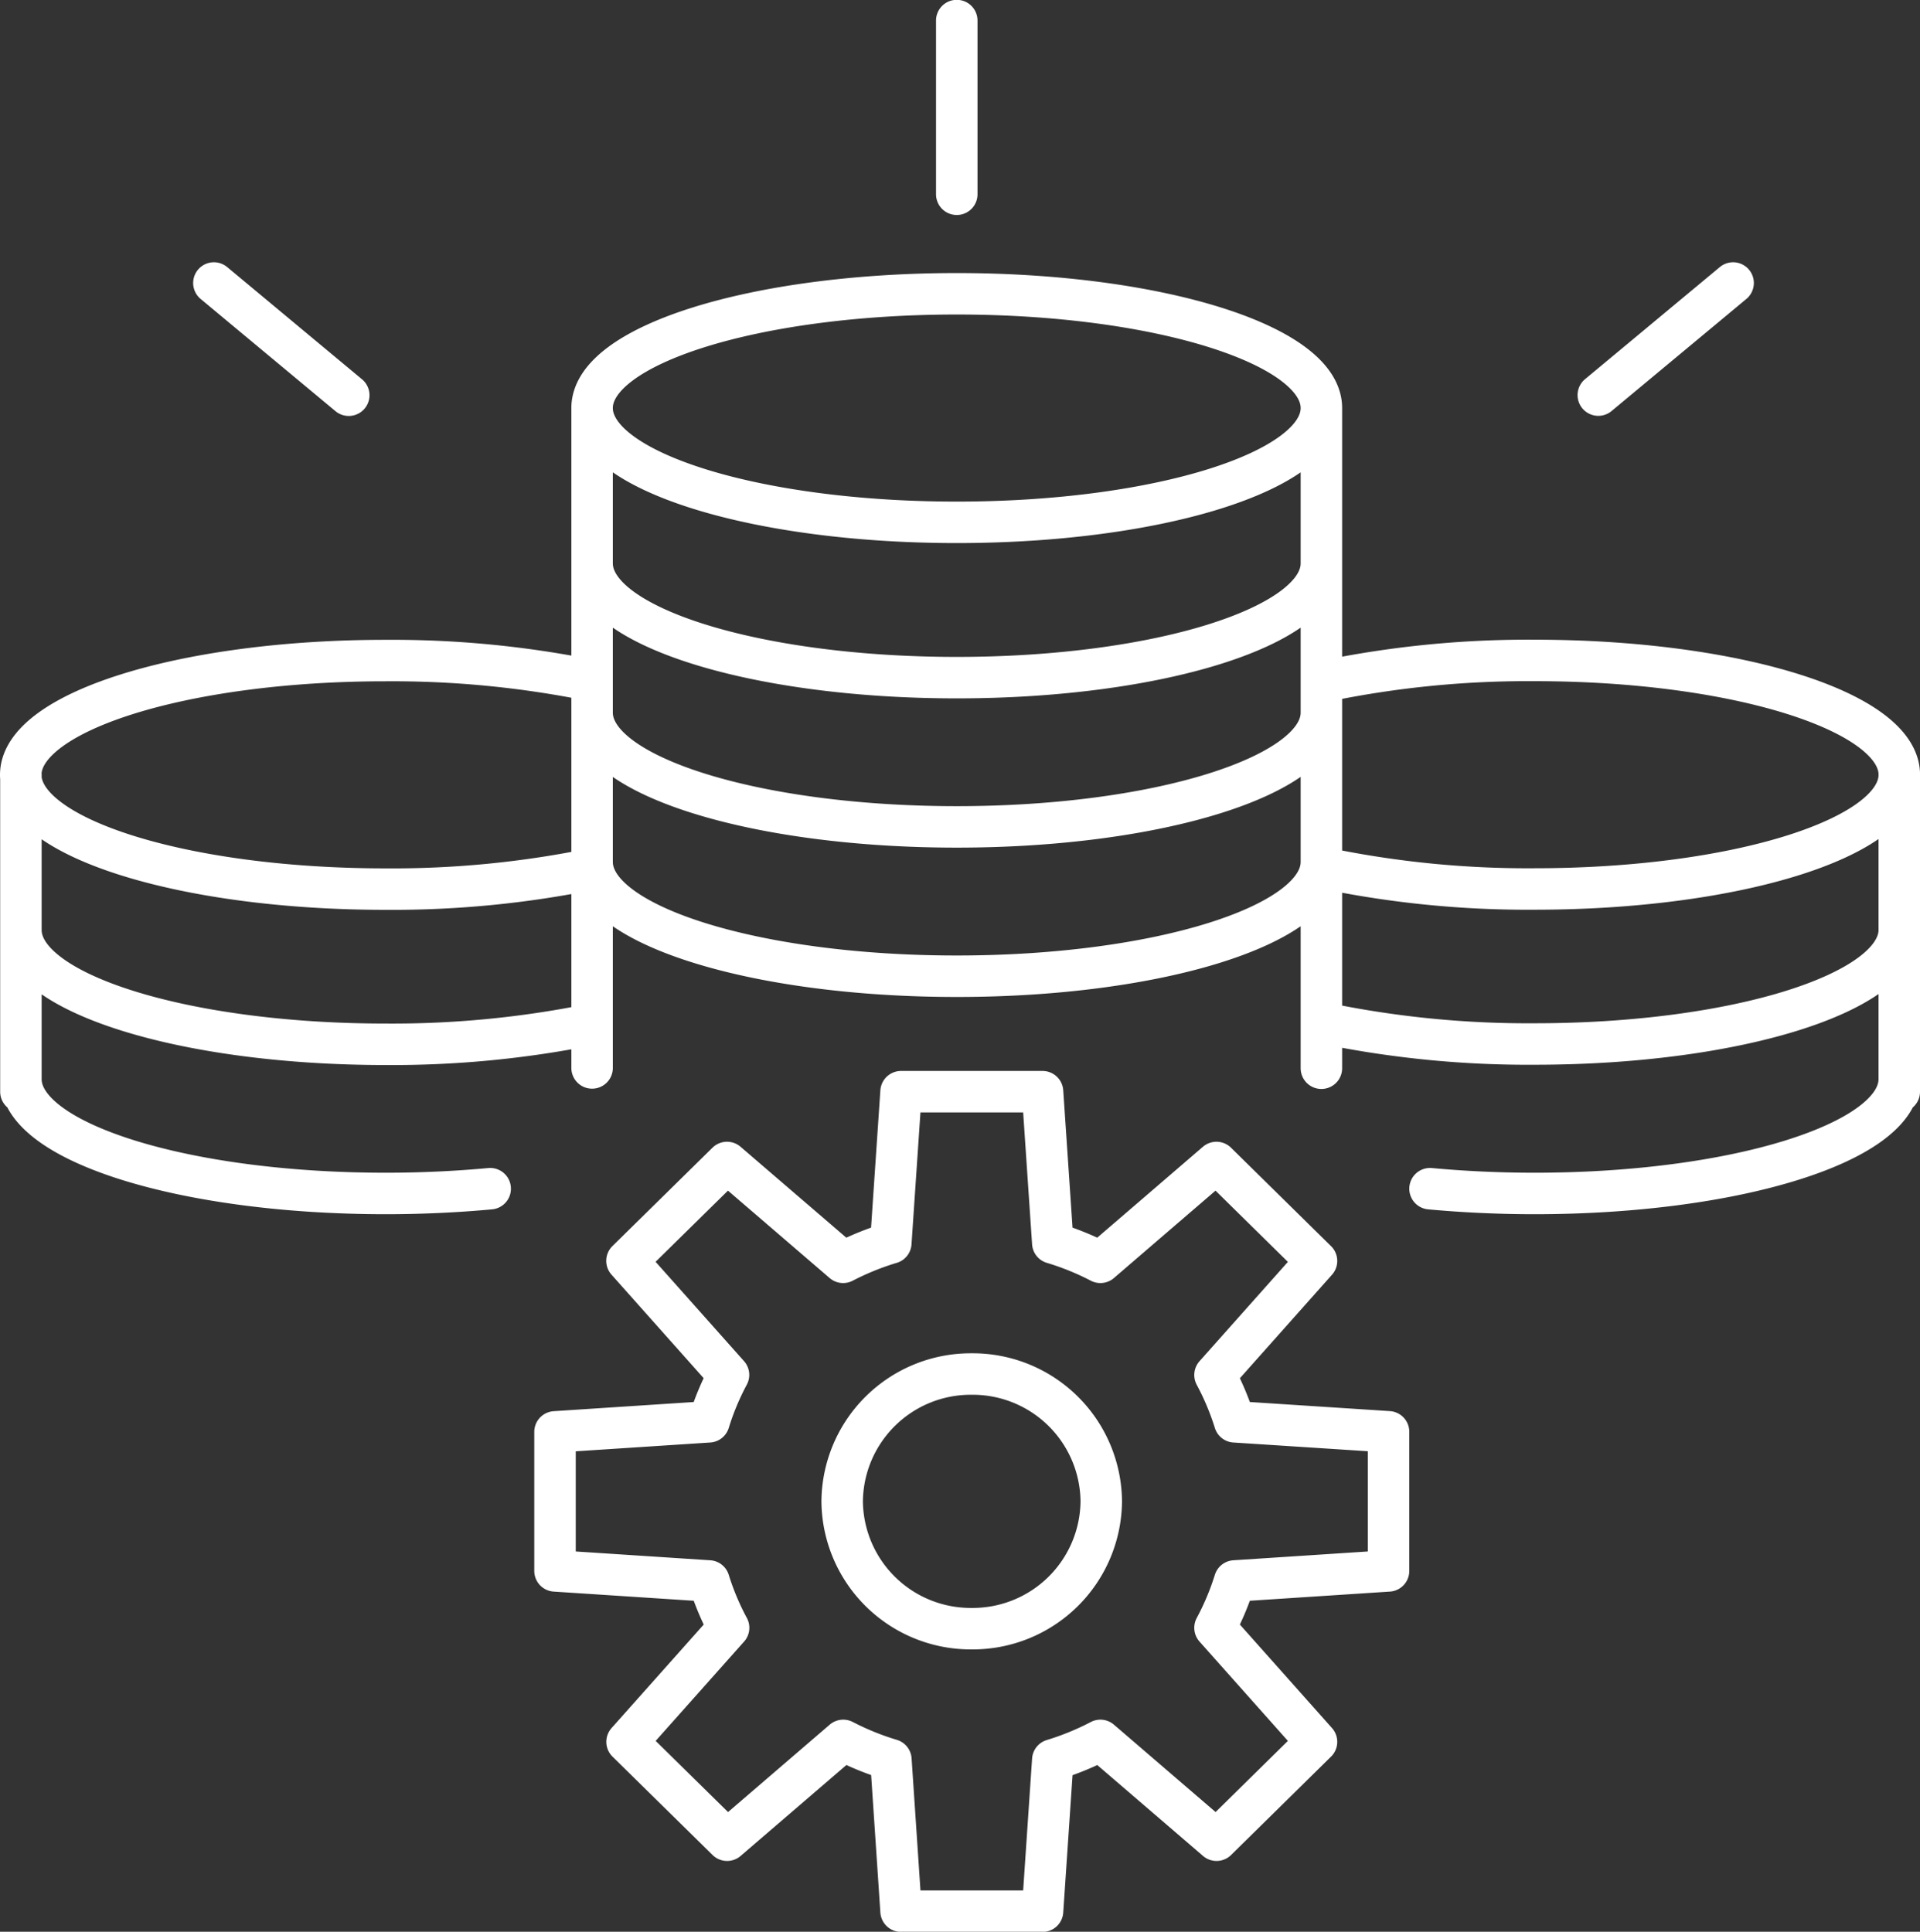 <svg xmlns="http://www.w3.org/2000/svg" width="46.29" height="46.58" viewBox="0 0 46.29 46.58">
  <rect x="0" y="0" width="46.29" height="46.58" fill="#333333" stroke="none"/>
  <g id="Group_159038" data-name="Group 159038" transform="translate(0.5 0.5)">
    <path id="Path_7938" data-name="Path 7938" d="M.447.018a3.1,3.1,0,0,1-3.123,3.07A3.1,3.1,0,0,1-5.8.018a3.1,3.1,0,0,1,3.122-3.07A3.1,3.1,0,0,1,.447.018ZM7.373,1.695V-1.659L3.663-1.9a6.44,6.44,0,0,0-.474-1.129l2.447-2.75L3.224-8.153.426-5.746A6.627,6.627,0,0,0-.722-6.212L-.969-9.86H-4.38l-.247,3.648a6.637,6.637,0,0,0-1.149.466l-2.8-2.407-2.412,2.372,2.448,2.75A6.363,6.363,0,0,0-9.012-1.9l-3.711.243V1.695l3.711.243a6.363,6.363,0,0,0,.474,1.129l-2.448,2.75,2.412,2.372,2.8-2.407a6.637,6.637,0,0,0,1.149.466L-4.38,9.9H-.969l.247-3.648A6.627,6.627,0,0,0,.426,5.782l2.8,2.407L5.636,5.817,3.189,3.067a6.44,6.44,0,0,0,.474-1.129ZM-3.037-29.1c-4.856,0-8.792,1.234-8.792,2.755s3.936,2.756,8.792,2.756,8.791-1.234,8.791-2.756S1.818-29.1-3.037-29.1Zm-8.792,6.5c0,1.522,3.936,2.756,8.792,2.756S5.754-21.079,5.754-22.6M-11.829-19c0,1.522,3.936,2.755,8.792,2.755S5.754-17.482,5.754-19m-17.583,3.6c0,1.523,3.936,2.756,8.792,2.756s8.791-1.234,8.791-2.756m0-10.935v15.909M-11.829-26.342v15.909m17.742-4.8a24.057,24.057,0,0,0,4.983.485c4.855,0,8.791-1.234,8.791-2.755s-3.936-2.756-8.791-2.756a24.134,24.134,0,0,0-4.955.479m.039,8.3a24.213,24.213,0,0,0,4.916.47c4.855,0,8.791-1.234,8.791-2.756M8.373-7.521c.8.074,1.645.115,2.522.115,4.855,0,8.791-1.235,8.791-2.756m0-7.338v7.64m-31.543-9.917a24.148,24.148,0,0,0-4.955-.479c-4.855,0-8.792,1.234-8.792,2.756s3.937,2.755,8.792,2.755a24.072,24.072,0,0,0,4.983-.485M-25.6-13.759c0,1.523,3.937,2.756,8.792,2.756a24.2,24.2,0,0,0,4.915-.47M-25.6-10.162c0,1.522,3.937,2.756,8.792,2.756.876,0,1.723-.041,2.522-.115M-25.6-17.5v7.64M-3.037-31.5v-4.188m15.467,9.031L15.68-29.36m-36.627,0,3.251,2.706" transform="translate(25.604 35.684)" fill="none" stroke="#fff" stroke-linecap="round" stroke-linejoin="round" stroke-width="1"/>
  </g>
</svg>
